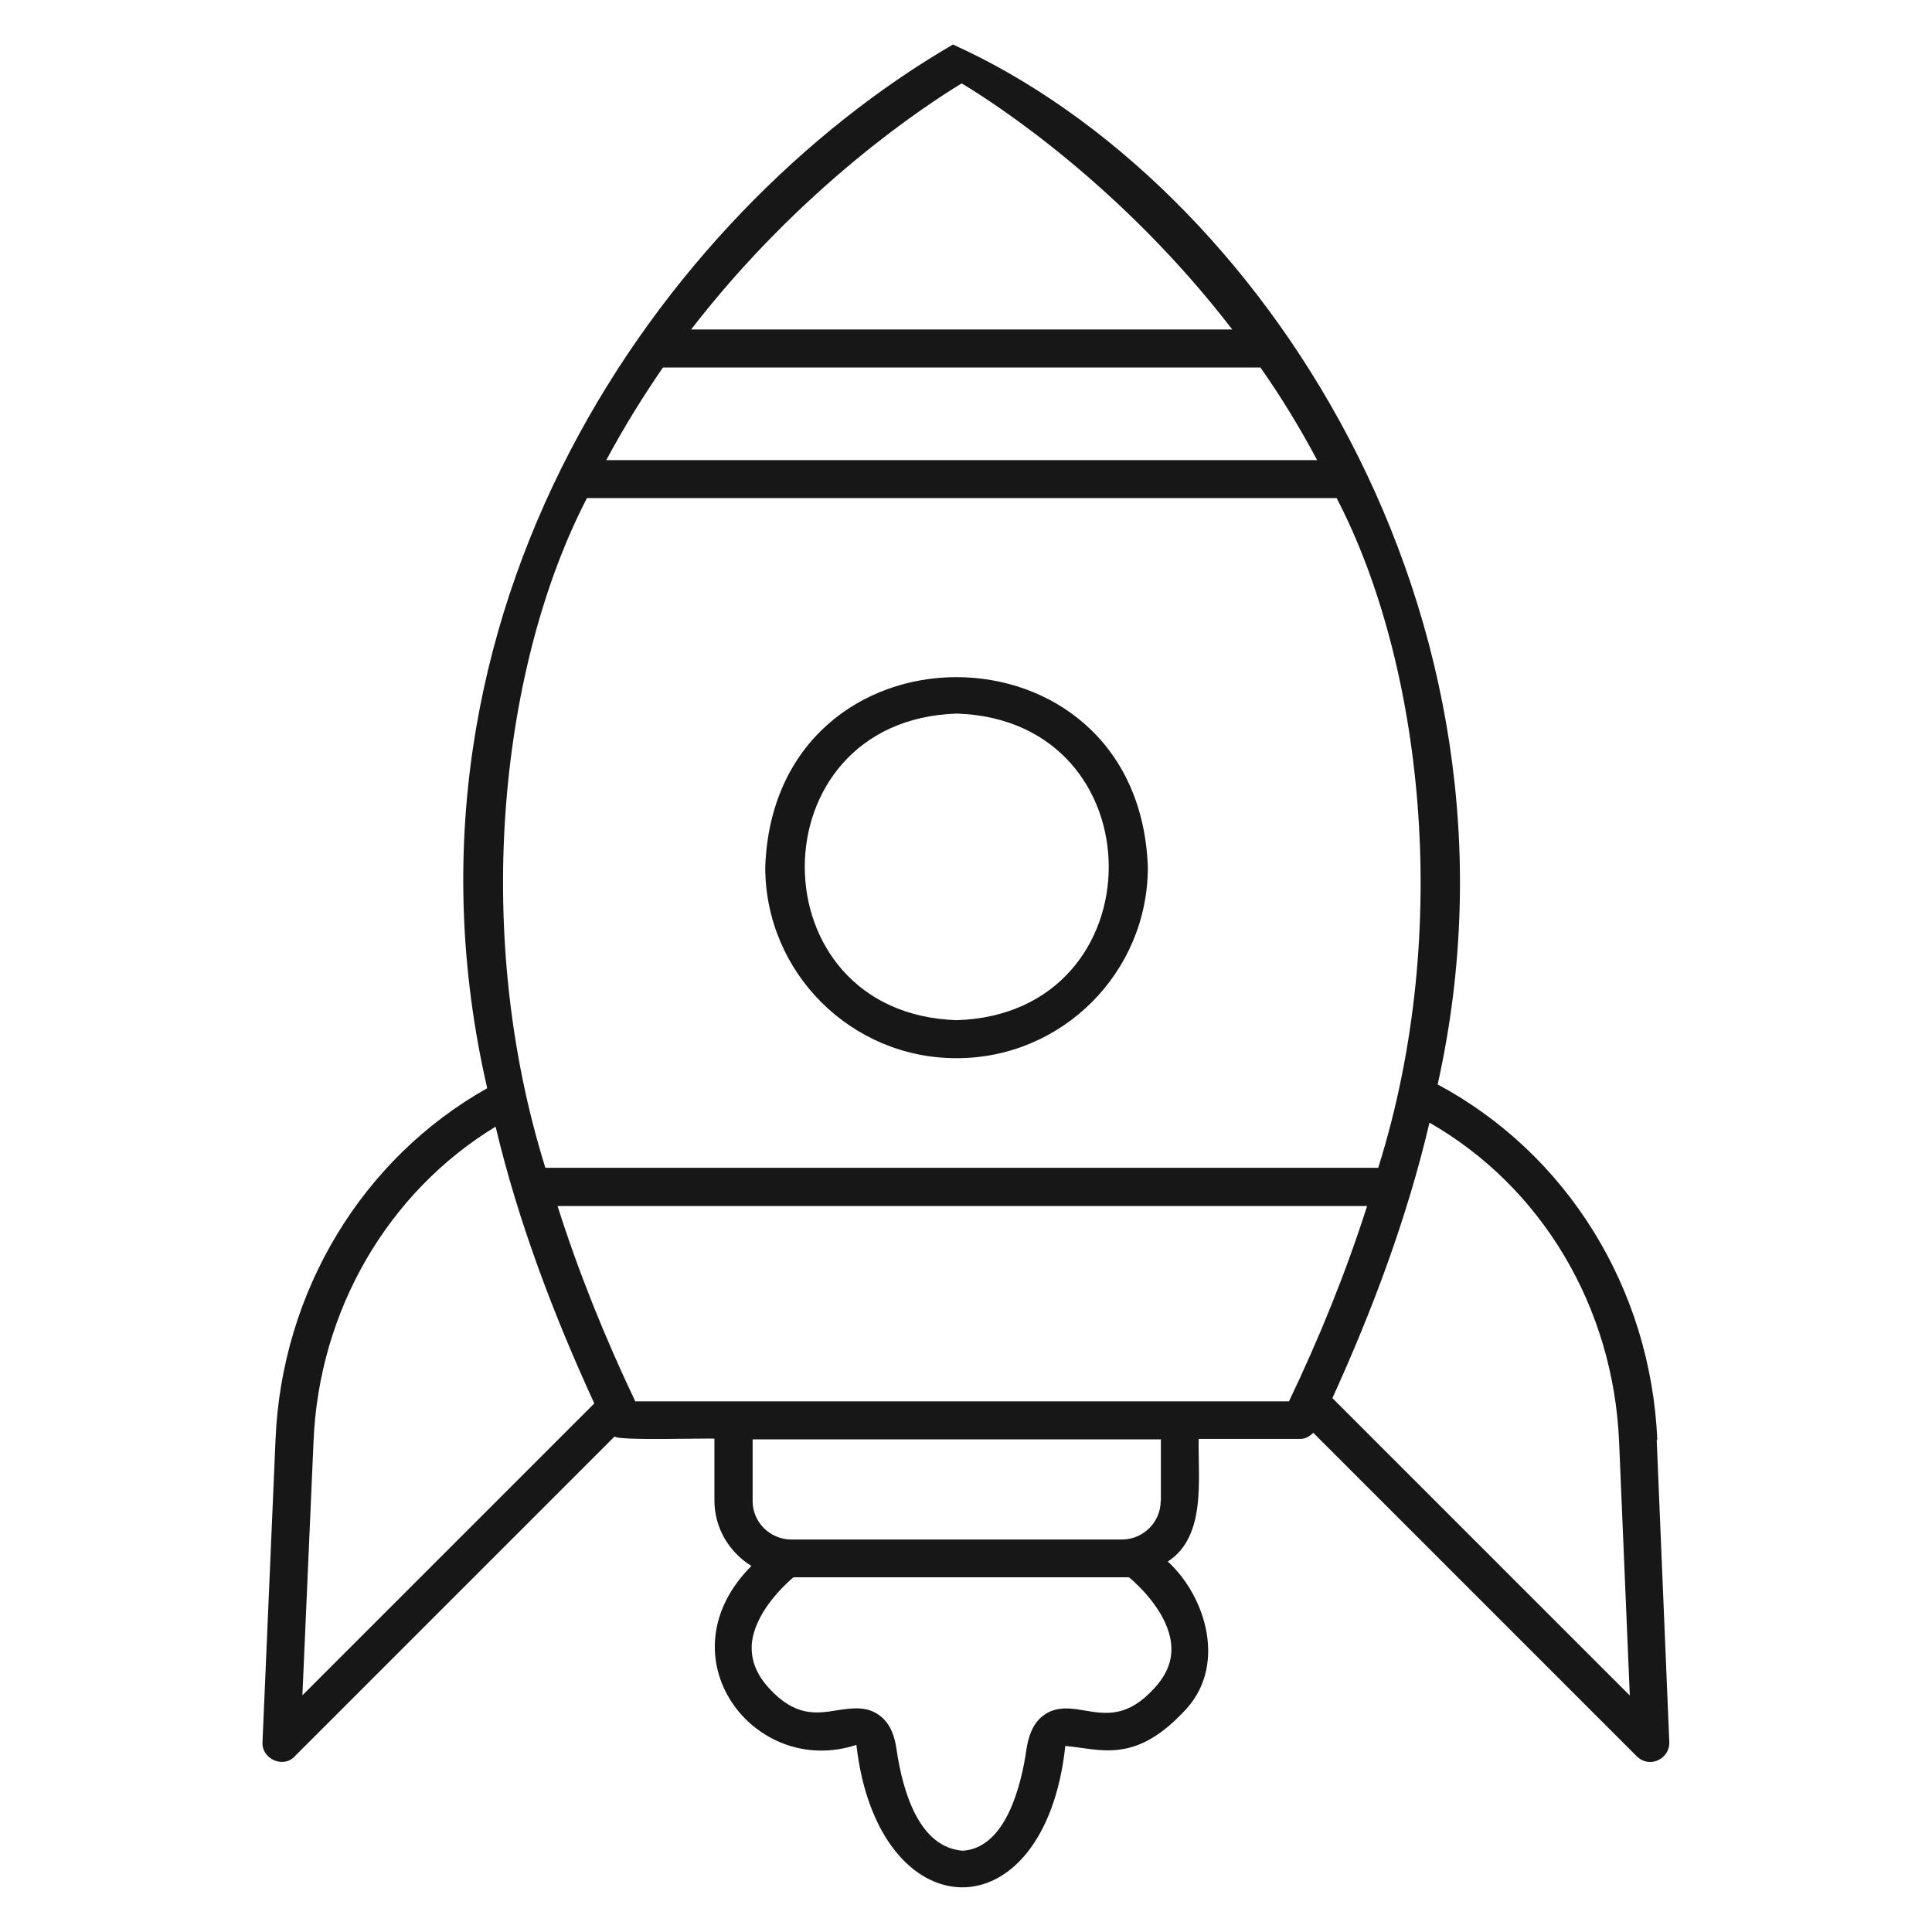 <?xml version="1.0" encoding="UTF-8"?>
<svg xmlns="http://www.w3.org/2000/svg" id="Layer_1" data-name="Layer 1" viewBox="0 0 92 92">
  <defs>
    <style>
      .cls-1 {
        fill: #171717;
      }
    </style>
  </defs>
  <path class="cls-1" d="M78.92,68.58c-.31-7.25-4.32-13.65-10.46-16.94,5-22.41-8.47-42.92-23.08-49.52-13.89,8.07-27.38,27.07-22.18,49.7-5.95,3.35-9.79,9.68-10.08,16.74l-.62,14.4c-.05.8,1,1.27,1.54.67l15.23-15.23c.07.22,4.53.07,4.75.11v2.94c0,1.32.71,2.47,1.76,3.12-4.3,4.32.13,10.12,5,8.52,1.02,8.9,8.96,9.17,9.95.05,1.67.15,3.26.85,5.57-1.56,2.21-2.16,1.12-5.57-.69-7.22,1.85-1.2,1.43-3.95,1.47-5.84h4.84c.25,0,.45-.13.62-.29l15.41,15.41c.27.27.67.34,1,.18.34-.15.56-.49.54-.87l-.6-14.4.02.02ZM31.59,17.5h28.43c.96,1.36,1.87,2.85,2.7,4.41H28.87c.85-1.58,1.76-3.05,2.7-4.41h.02ZM45.81,3.98c1.63.98,7.6,4.86,12.87,11.71h-25.77c5.29-6.85,11.24-10.72,12.87-11.71h.02ZM27.97,23.72h35.68c4.04,7.76,5.57,20.47,1.98,31.89H25.97c-3.59-11.5-2.05-24.12,1.98-31.89h.02ZM14.4,80.73l.53-12.08c.25-6.24,3.54-11.88,8.67-15,1.07,4.51,2.76,8.96,4.7,13.18l-13.89,13.89ZM53.79,75.13c.53.45,1.85,1.74,1.98,3.17.07.74-.18,1.41-.8,2.09-1.27,1.4-2.3,1.23-3.28,1.07-.63-.11-1.38-.24-1.99.22-.58.42-.74,1.12-.82,1.61-.25,1.74-.98,4.7-3.03,4.84-2.05-.15-2.85-2.72-3.16-4.84-.07-.49-.24-1.2-.82-1.61-.6-.45-1.32-.34-1.99-.24-1,.16-2.01.33-3.28-1.07-.6-.67-.85-1.34-.8-2.09.13-1.43,1.43-2.7,1.98-3.17h15.97l.04.02ZM55.27,71.48c0,1-.82,1.81-1.81,1.83h-15.81c-1-.02-1.81-.83-1.81-1.83v-2.94h19.44v2.94ZM56.22,66.73h-25.97c-1.45-3.05-2.7-6.15-3.7-9.3h38.55c-1.02,3.19-2.27,6.27-3.72,9.3h-5.17ZM63.45,66.57c1.92-4.21,3.57-8.63,4.62-13.11,5.33,3.05,8.76,8.76,9.03,15.2l.51,12.08-14.16-14.16ZM45.56,50.39c5.02,0,9.1-4.08,9.1-9.1-.44-12.06-17.79-12.06-18.22,0,0,5.02,4.08,9.1,9.1,9.1h.02ZM45.56,33.98c9.65.31,9.65,14.29,0,14.6-9.65-.31-9.65-14.29,0-14.6Z"></path>
</svg>
